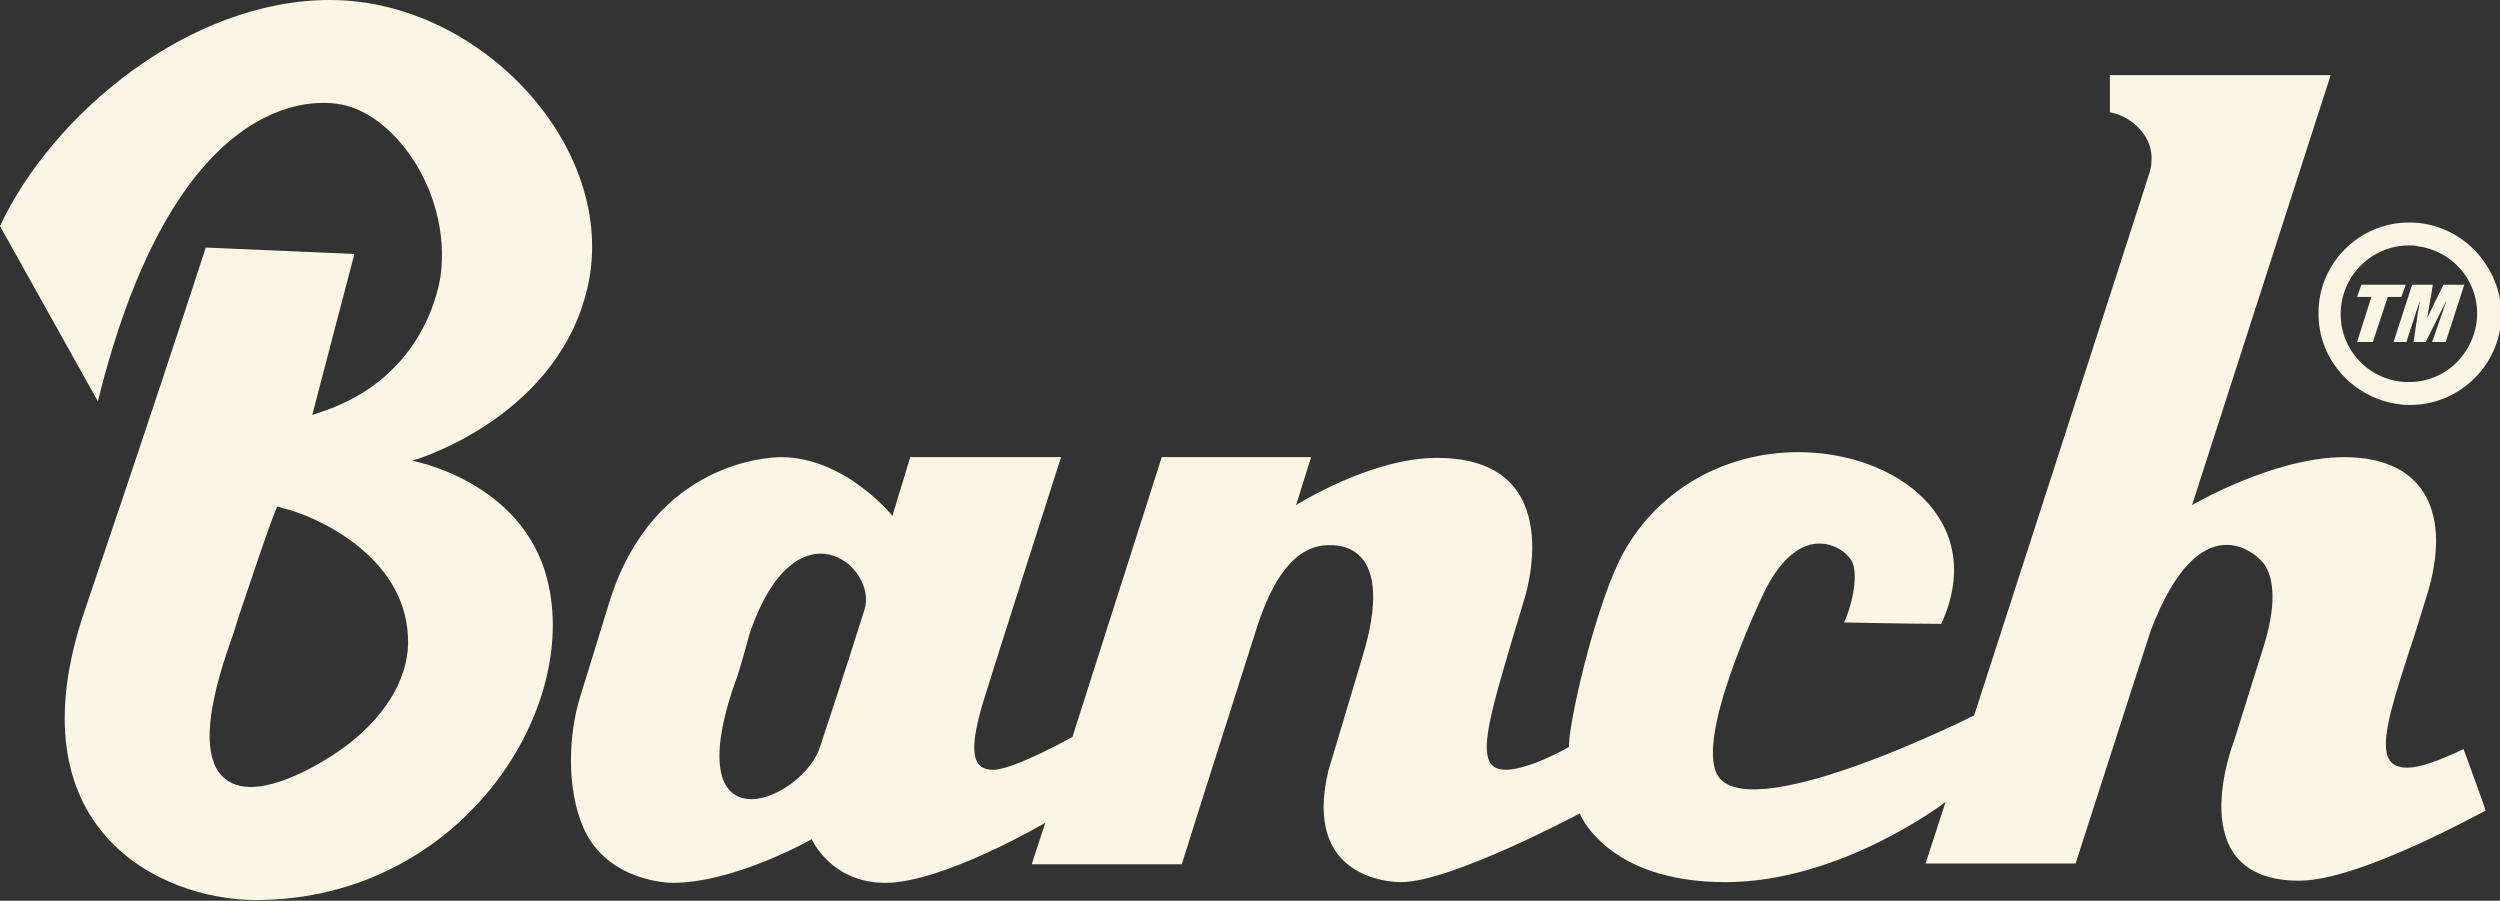 <svg width="408" height="147" viewBox="0 0 408 147" fill="none" xmlns="http://www.w3.org/2000/svg">
<rect x="0" y="0" width="408" height="147" fill="#333333" stroke="none"/>
<g clip-path="url(#clip0_2215_648)">
<path d="M402.053 122.247C397.622 124.349 394.824 125.283 392.841 125.283C387.128 125.283 389.343 118.16 393.191 106.251C394.124 103.566 395.057 100.413 396.106 97.027C400.071 84.183 396.106 74.609 382.58 74.609C371.036 74.609 357.743 82.432 357.743 82.432L380.365 12.26H344.334V18.331C347.482 18.798 352.613 22.418 350.747 28.373C350.63 28.84 322.179 116.759 322.179 116.759C322.179 116.759 287.081 134.39 280.668 127.034C276.003 121.547 287.314 97.961 287.78 96.91C293.96 84.067 301.54 89.554 302.356 91.89C303.289 94.342 302.123 99.129 300.957 101.581C300.957 101.581 312.034 101.814 316.815 101.814C324.511 85.001 309.585 73.792 293.494 73.792C281.484 73.792 270.756 79.863 265.042 90.022C260.845 97.494 256.414 115.825 256.064 121.313V121.897C256.064 121.897 245.803 127.852 243.354 124.699C241.372 122.13 243.587 115.008 248.718 97.961C248.718 97.961 256.53 74.726 234.492 74.726C223.648 74.726 211.521 82.432 211.521 82.432L213.97 74.609H189.599L175.024 120.262C175.024 120.262 165.462 125.633 162.08 125.633C158.466 125.633 158.116 122.247 160.565 114.191C162.78 107.068 169.66 85.585 173.158 74.609H148.554C147.971 76.477 145.639 84.183 145.639 84.183C145.639 84.183 137.943 74.609 127.449 74.609C125.583 74.609 106.81 75.31 99.58 97.844L94.683 113.724C92.817 119.678 92.351 128.669 95.266 135.207C99.231 143.964 109.375 144.081 109.725 144.081C119.986 144.081 132.463 136.959 132.463 136.959C132.463 136.959 135.611 144.081 144.473 144.081C153.918 144.081 170.593 134.273 170.593 134.273L168.377 141.045H192.864C195.896 131.354 204.758 103.566 204.758 103.566C207.673 93.874 211.638 88.971 216.885 88.971C218.051 88.971 228.195 88.387 222.249 107.535L216.768 125.867C212.57 143.614 227.263 143.964 228.662 143.964C236.824 143.964 257.813 132.755 257.813 132.755C257.813 132.755 262.127 143.964 281.6 143.964C300.49 143.964 317.515 130.887 317.515 130.887L314.25 140.929H338.737C349.698 106.835 350.864 103.332 350.98 102.982C359.026 81.732 368.471 90.372 369.637 92.24C372.319 96.56 369.987 103.916 368.821 107.419L364.623 120.846C364.623 120.846 355.528 143.731 375.234 143.731C385.029 143.731 404.852 132.639 405.668 132.288C405.668 132.172 402.753 124.115 402.053 122.247ZM141.092 99.479C137.943 109.52 133.979 121.43 133.862 121.78C132.579 126.1 126.866 130.42 122.668 130.42C117.188 130.42 115.322 123.998 120.336 110.338C120.802 109.053 122.085 104.383 122.318 103.449C129.898 81.264 143.307 92.473 141.092 99.479Z" fill="#FBF5E3"/>
<path d="M95.616 47.988C101.796 25.103 78.941 0 53.871 0C30.784 0 8.512 18.681 0 36.896L15.975 65.502C28.568 14.478 51.423 16.463 54.921 16.93C64.016 17.981 73.578 31.058 71.945 44.719C71.712 46.47 69.496 61.415 52.705 67.137L50.956 67.72L57.836 41.45L33.582 40.399C31.95 45.536 21.922 75.894 13.876 99.479C1.632 135.207 26.119 146.883 41.745 146.883C74.744 146.883 94.8 116.292 89.319 94.575C85.238 78.462 67.281 75.193 67.281 75.193C67.281 75.193 90.135 68.654 95.616 47.988ZM57.02 121.313C54.688 123.181 46.758 128.435 40.928 128.435C38.596 128.435 36.847 127.618 35.681 125.983C33.232 122.481 33.815 115.475 37.663 104.616C37.897 104.033 38.363 102.631 38.829 100.997C40.578 95.859 43.377 87.336 44.893 83.483L45.243 82.666L46.059 82.899C51.19 84.067 65.998 90.489 66.581 103.916C66.931 109.987 63.433 116.292 57.02 121.313Z" fill="#FBF5E3"/>
<path d="M393.191 36.312C384.912 36.312 378.266 43.084 378.382 51.258C378.382 58.73 384.096 65.035 391.559 65.969C392.142 66.086 392.725 66.086 393.308 66.086H393.424C397.389 66.086 401.12 64.451 403.919 61.649C406.717 58.847 408.233 55.111 408.233 51.141C408 42.968 401.354 36.312 393.191 36.312ZM393.191 40.049C393.658 40.049 394.007 40.049 394.474 40.166C400.071 40.866 404.269 45.536 404.269 51.141C404.269 54.06 403.103 56.862 401.004 59.081C398.905 61.182 396.106 62.35 393.191 62.35H393.075C387.011 62.35 381.997 57.446 381.997 51.258C381.997 45.069 387.011 40.049 393.191 40.049Z" fill="#FBF5E3"/>
<path d="M387.011 48.456H384.679L385.379 46.471H392.608L391.908 48.456H389.693L387.244 55.812H384.679L387.011 48.456Z" fill="#FBF5E3"/>
<path d="M393.658 46.471H397.039L396.573 49.273L396.106 51.958L397.389 49.273L398.788 46.471H402.17L399.138 55.812H396.923L398.555 51.141L399.255 49.039L398.205 51.141L395.873 55.812H393.891L394.591 51.141L394.94 49.039L394.241 51.141L392.725 55.812H390.626L393.658 46.471Z" fill="#FBF5E3"/>
</g>
<defs>
<clipPath id="clip0_2215_648">
<rect width="408" height="147" fill="white"/>
</clipPath>
</defs>
</svg>
